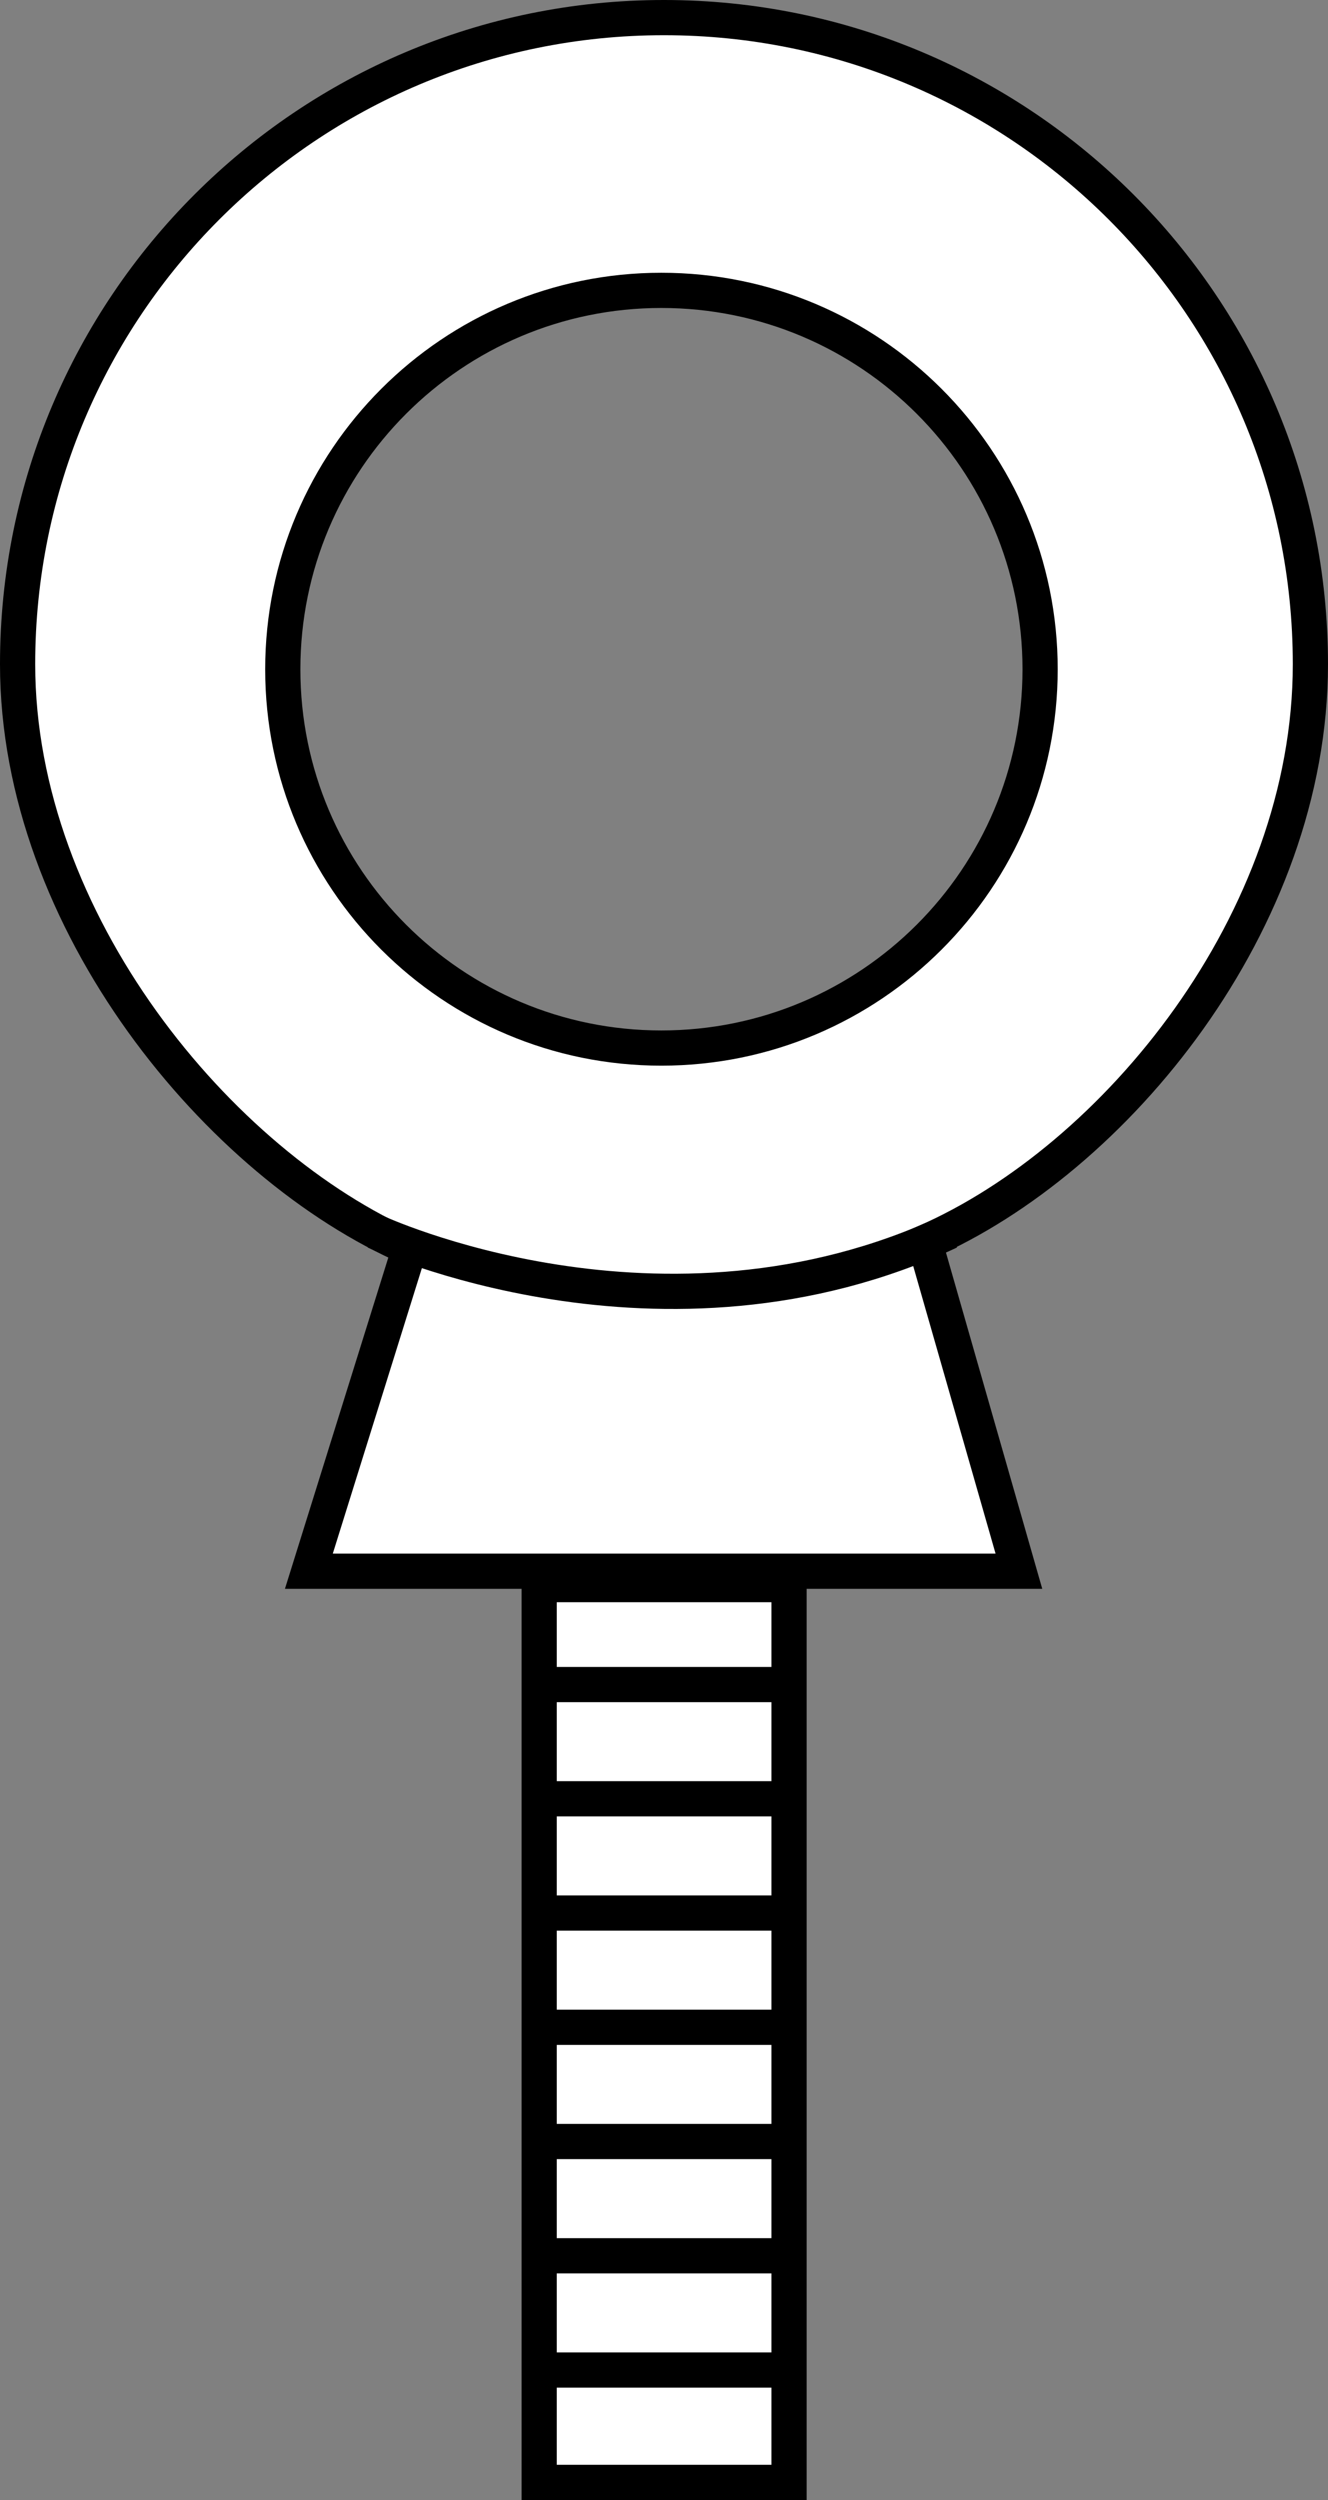 <?xml version="1.0" encoding="iso-8859-1"?>
<!-- Generator: Adobe Illustrator 27.2.0, SVG Export Plug-In . SVG Version: 6.00 Build 0)  -->
<svg version="1.1" id="image" xmlns="http://www.w3.org/2000/svg" xmlns:xlink="http://www.w3.org/1999/xlink" x="0px" y="0px"
	 width="30.187px" height="56.8px" viewBox="0 0 30.187 56.8" enable-background="new 0 0 30.187 56.8" xml:space="preserve">
<rect x="0" y="0" width="30.187" height="56.8" fill="#808080" stroke="none"/>
<path fill="#FFFFFF" stroke="#000000" stroke-width="0.8" stroke-miterlimit="10" d="M15.033,23.812
	c-4.75,0-8.605-3.85-8.605-8.605c0-4.758,3.855-8.61,8.605-8.61c4.754,0,8.61,3.852,8.61,8.61
	C23.642,19.962,19.787,23.812,15.033,23.812z M15.092,0.4C6.978,0.4,0.4,6.978,0.4,15.09
	c0,5.846,4.578,11.377,8.914,13.264l-2.293,7.344h16.14l-2.14-7.469c4.332-1.886,8.766-7.293,8.766-13.138
	C29.787,6.978,23.209,0.4,15.092,0.4z"/>
<rect x="12.256" y="36.002" fill="#FFFFFF" stroke="#000000" stroke-width="0.8" stroke-miterlimit="10" width="5.68" height="20.398"/>
<path fill="#FFFFFF" stroke="#000000" stroke-width="0.8" stroke-miterlimit="10" d="M17.767,37.343"/>
<path fill="#FFFFFF" stroke="#000000" stroke-width="0.8" stroke-miterlimit="10" d="M12.424,37.343"/>
<path fill="#FFFFFF" stroke="#000000" stroke-width="0.8" stroke-miterlimit="10" d="M17.767,39.867"/>
<path fill="#FFFFFF" stroke="#000000" stroke-width="0.8" stroke-miterlimit="10" d="M12.424,39.867"/>
<path fill="#FFFFFF" stroke="#000000" stroke-width="0.8" stroke-miterlimit="10" d="M17.767,42.388"/>
<path fill="#FFFFFF" stroke="#000000" stroke-width="0.8" stroke-miterlimit="10" d="M12.424,42.388"/>
<path fill="#FFFFFF" stroke="#000000" stroke-width="0.8" stroke-miterlimit="10" d="M17.767,44.91"/>
<path fill="#FFFFFF" stroke="#000000" stroke-width="0.8" stroke-miterlimit="10" d="M12.424,44.91"/>
<path fill="#FFFFFF" stroke="#000000" stroke-width="0.8" stroke-miterlimit="10" d="M17.767,47.433"/>
<path fill="#FFFFFF" stroke="#000000" stroke-width="0.8" stroke-miterlimit="10" d="M12.424,47.433"/>
<path fill="#FFFFFF" stroke="#000000" stroke-width="0.8" stroke-miterlimit="10" d="M17.767,49.955"/>
<path fill="#FFFFFF" stroke="#000000" stroke-width="0.8" stroke-miterlimit="10" d="M12.424,49.955"/>
<path fill="#FFFFFF" stroke="#000000" stroke-width="0.8" stroke-miterlimit="10" d="M17.767,52.476"/>
<path fill="#FFFFFF" stroke="#000000" stroke-width="0.8" stroke-miterlimit="10" d="M12.424,52.476"/>
<path fill="none" stroke="#000000" stroke-width="0.8" stroke-miterlimit="10" d="M8.528,27.981c0,0,6.527,3.057,13.056,0"/>
<path fill="#FFFFFF" stroke="#000000" stroke-width="0.8" stroke-miterlimit="10" d="M17.767,55.062"/>
<path fill="#FFFFFF" stroke="#000000" stroke-width="0.8" stroke-miterlimit="10" d="M12.424,55.062"/>
<line fill="#FFFFFF" stroke="#000000" stroke-width="0.8" stroke-miterlimit="10" x1="12.449" y1="38.273" x2="17.75" y2="38.273"/>
<line fill="#FFFFFF" stroke="#000000" stroke-width="0.8" stroke-miterlimit="10" x1="12.449" y1="40.868" x2="17.75" y2="40.868"/>
<line fill="#FFFFFF" stroke="#000000" stroke-width="0.8" stroke-miterlimit="10" x1="12.449" y1="43.464" x2="17.75" y2="43.464"/>
<line fill="#FFFFFF" stroke="#000000" stroke-width="0.8" stroke-miterlimit="10" x1="12.449" y1="46.06" x2="17.75" y2="46.06"/>
<line fill="#FFFFFF" stroke="#000000" stroke-width="0.8" stroke-miterlimit="10" x1="12.449" y1="48.655" x2="17.75" y2="48.655"/>
<line fill="#FFFFFF" stroke="#000000" stroke-width="0.8" stroke-miterlimit="10" x1="12.449" y1="51.251" x2="17.75" y2="51.251"/>
<line fill="#FFFFFF" stroke="#000000" stroke-width="0.8" stroke-miterlimit="10" x1="12.449" y1="53.847" x2="17.75" y2="53.847"/>
</svg>
